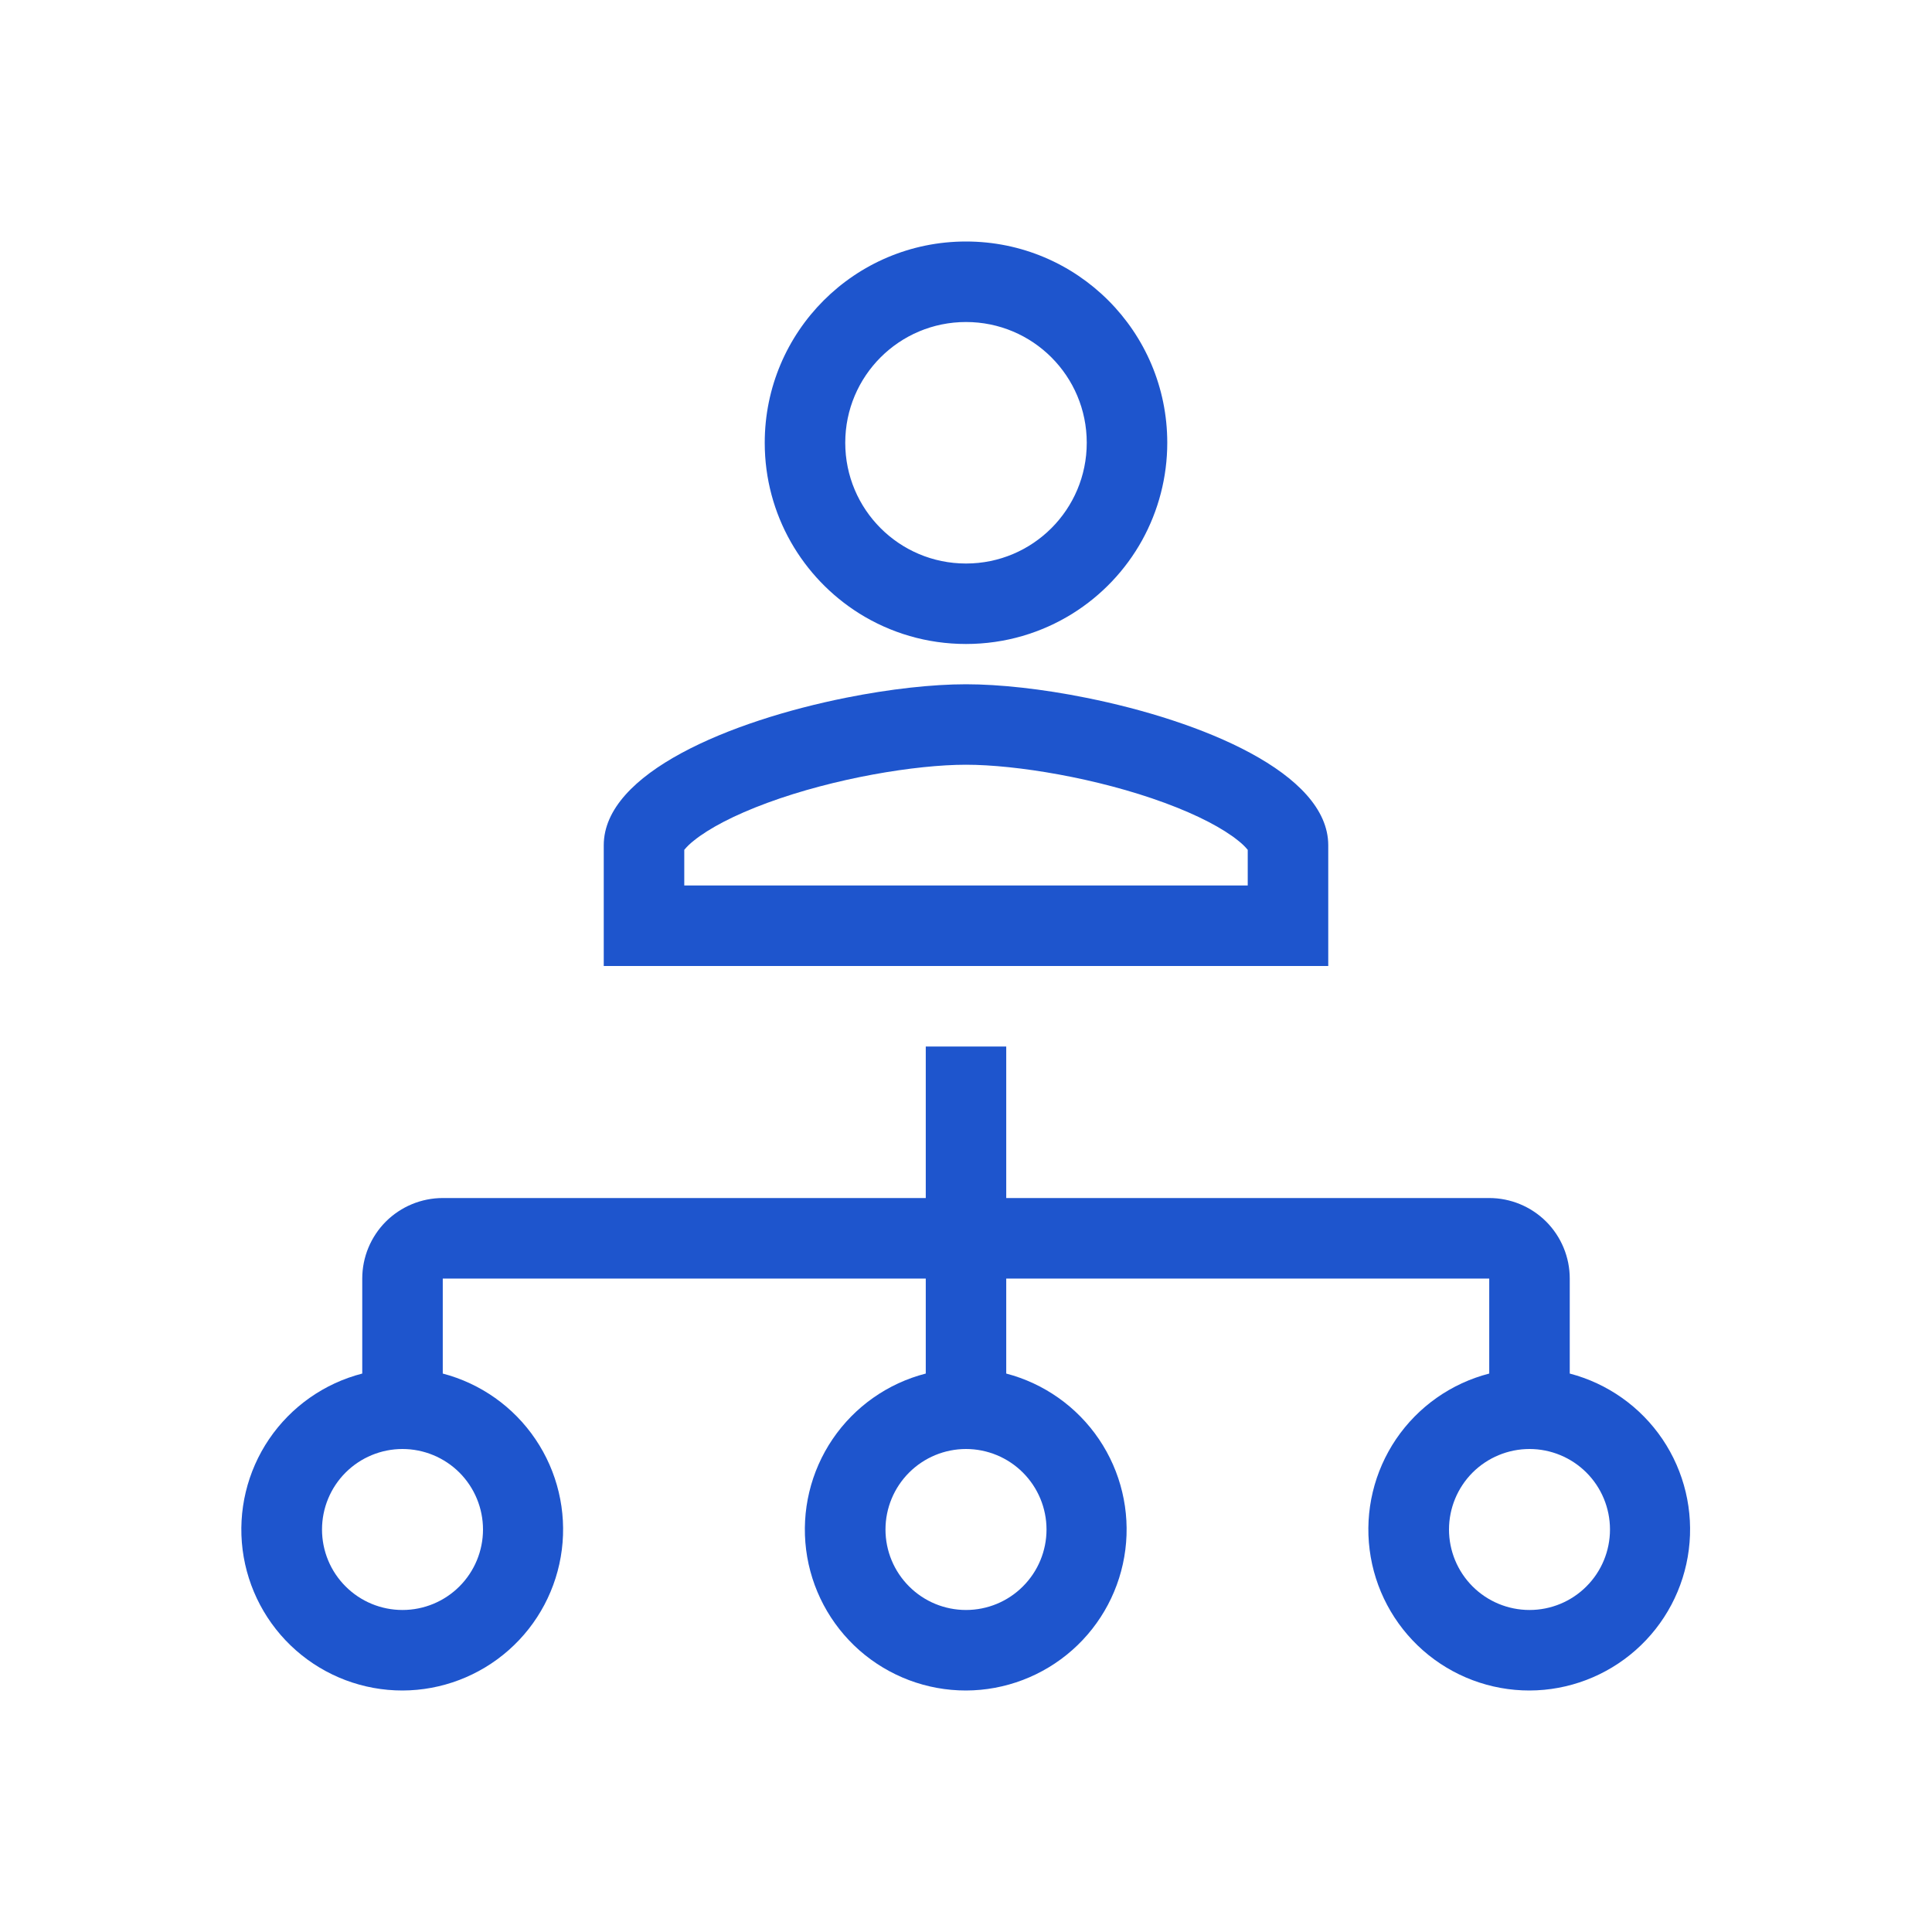 <svg width="40" height="40" viewBox="0 0 40 40" fill="none" xmlns="http://www.w3.org/2000/svg">
<path fill-rule="evenodd" clip-rule="evenodd" d="M17.515 14.446C15.119 14.926 12.5 16.003 12.5 17.5V20H27.5V17.5C27.5 16.003 24.881 14.926 22.485 14.446C21.572 14.262 20.692 14.167 20 14.167C19.308 14.167 18.428 14.263 17.515 14.446ZM25.833 18.333V17.595C25.774 17.524 25.707 17.46 25.633 17.403C25.324 17.153 24.808 16.878 24.113 16.622C22.723 16.11 21.042 15.833 20 15.833C18.958 15.833 17.277 16.11 15.887 16.622C15.192 16.878 14.676 17.153 14.367 17.403C14.293 17.46 14.226 17.524 14.167 17.595V18.333H25.833ZM17.792 12.702C18.432 13.102 19.189 13.333 20 13.333C20.811 13.333 21.567 13.102 22.208 12.702C22.808 12.327 23.302 11.806 23.645 11.188C23.987 10.569 24.167 9.874 24.167 9.167C24.167 6.865 22.302 5 20 5C17.698 5 15.833 6.865 15.833 9.167C15.833 10.658 16.616 11.965 17.792 12.702ZM20 11.667C21.382 11.667 22.5 10.548 22.5 9.167C22.5 7.785 21.382 6.667 20 6.667C18.618 6.667 17.5 7.785 17.5 9.167C17.5 10.548 18.618 11.667 20 11.667ZM20.833 26.471V28.438C21.617 28.643 22.299 29.126 22.753 29.797C23.207 30.468 23.401 31.282 23.299 32.085C23.197 32.889 22.806 33.628 22.199 34.164C21.592 34.7 20.81 34.998 20 35C19.188 35.001 18.404 34.705 17.794 34.169C17.185 33.632 16.792 32.892 16.69 32.087C16.588 31.281 16.783 30.466 17.239 29.794C17.695 29.123 18.38 28.64 19.167 28.438V26.471H9.167V28.438C9.95 28.643 10.633 29.126 11.086 29.797C11.54 30.468 11.734 31.282 11.632 32.085C11.53 32.889 11.139 33.628 10.532 34.164C9.925 34.7 9.143 34.998 8.333 35C7.521 35.001 6.737 34.705 6.128 34.169C5.518 33.632 5.126 32.892 5.023 32.087C4.921 31.281 5.116 30.466 5.572 29.794C6.028 29.123 6.714 28.64 7.5 28.438V26.471C7.5 26.029 7.676 25.605 7.988 25.292C8.301 24.98 8.725 24.804 9.167 24.804H19.167V21.667H20.833V24.804H30.833C31.275 24.804 31.699 24.98 32.012 25.292C32.324 25.605 32.5 26.029 32.5 26.471V28.438C33.284 28.643 33.966 29.126 34.42 29.797C34.873 30.468 35.067 31.282 34.965 32.085C34.863 32.889 34.472 33.628 33.865 34.164C33.258 34.7 32.477 34.998 31.667 35C30.855 35.001 30.07 34.705 29.461 34.169C28.852 33.632 28.459 32.892 28.357 32.087C28.254 31.281 28.45 30.466 28.905 29.794C29.361 29.123 30.047 28.64 30.833 28.438V26.471H20.833ZM31.667 30C31.225 30 30.801 30.176 30.488 30.488C30.176 30.801 30 31.225 30 31.667C30 32.109 30.176 32.533 30.488 32.845C30.801 33.158 31.225 33.333 31.667 33.333C32.109 33.333 32.533 33.158 32.845 32.845C33.158 32.533 33.333 32.109 33.333 31.667C33.333 31.225 33.158 30.801 32.845 30.488C32.533 30.176 32.109 30 31.667 30ZM8.333 30C7.891 30 7.467 30.176 7.155 30.488C6.842 30.801 6.667 31.225 6.667 31.667C6.667 32.109 6.842 32.533 7.155 32.845C7.467 33.158 7.891 33.333 8.333 33.333C8.775 33.333 9.199 33.158 9.512 32.845C9.824 32.533 10 32.109 10 31.667C10 31.225 9.824 30.801 9.512 30.488C9.199 30.176 8.775 30 8.333 30ZM20 33.333C20.442 33.333 20.866 33.158 21.178 32.845C21.491 32.533 21.667 32.109 21.667 31.667C21.667 31.225 21.491 30.801 21.178 30.488C20.866 30.176 20.442 30 20 30C19.558 30 19.134 30.176 18.822 30.488C18.509 30.801 18.333 31.225 18.333 31.667C18.333 32.109 18.509 32.533 18.822 32.845C19.134 33.158 19.558 33.333 20 33.333Z" fill="#1E55CD"/>
</svg>
